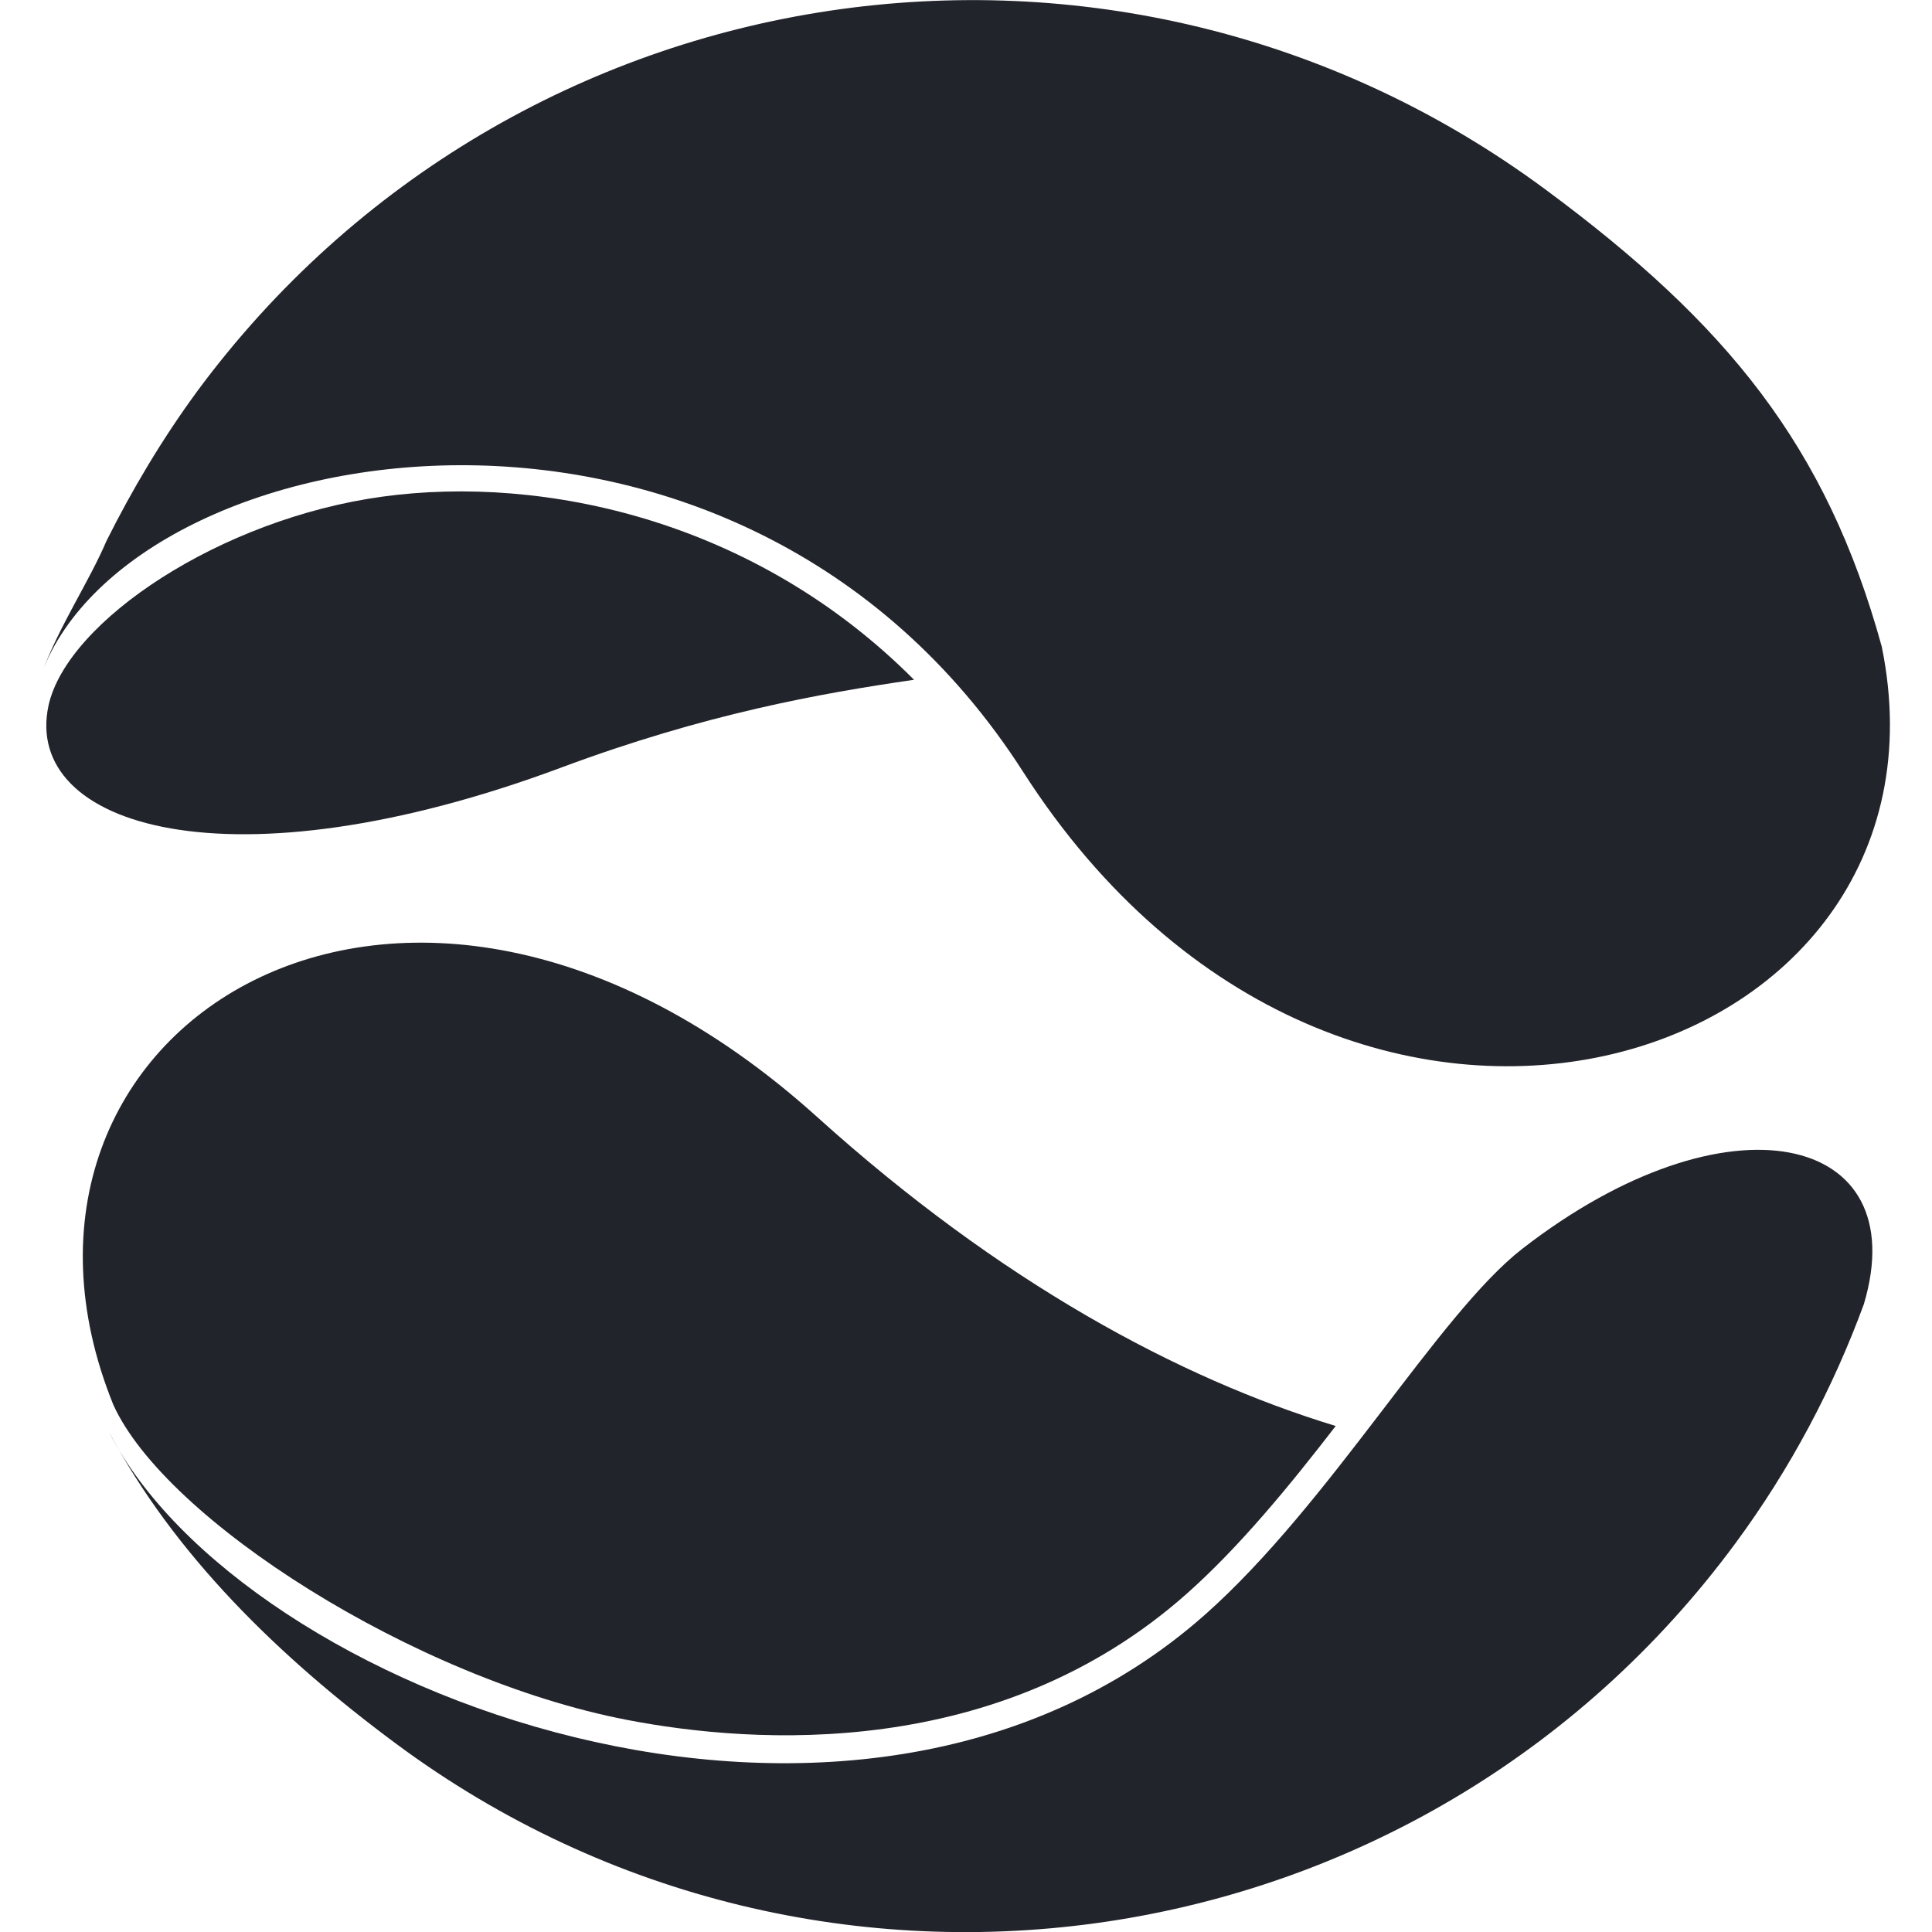 <svg xmlns="http://www.w3.org/2000/svg" xmlns:xlink="http://www.w3.org/1999/xlink" id="Layer_1" x="0px" y="0px" viewBox="0 0 226.8 226.8" style="enable-background:new 0 0 226.8 226.8;" xml:space="preserve"><style type="text/css">	.st0{fill:#21242A;}</style><g>	<g>		<path class="st0" d="M73.6,201.9c15,2.9,43.6,4.8,65.7-14.8c6.2-5.5,12.1-12.7,17.5-19.7c-18.4-5.6-39.4-16.9-60.9-36.3   C47.4,87.4-4.5,120.9,13.3,164.9C19.4,178.4,48.7,197.1,73.6,201.9z"></path>		<path class="st0" d="M44.9,58.3c-19,2.6-37,14.6-39.2,24.5C2.6,97.1,27,104.6,65.9,90.1c16.9-6.3,30.4-8.7,41.4-10.3   C88.7,61.1,63.9,55.7,44.9,58.3z"></path>		<path class="st0" d="M220.9,75.9c-6.5-23.6-18.2-37.9-39.4-53.6C131.2-15,60.3-4.4,23.1,46c-4.1,5.6-7.6,11.5-10.6,17.5   c-2.1,4.9-5.4,9.7-7.6,15.5c10.7-28.4,81.8-40.5,115.2,11.6C157.7,149.3,231.1,125.7,220.9,75.9"></path>		<path class="st0" d="M178.7,146.6c-9.9,7.7-22.5,29.9-37.3,43c-41.2,36.4-113.1,9-128.6-21.5c7.6,14.3,19.8,26.3,33.7,36.6   c49.9,37,120.3,26.5,157.2-23.5c6.5-8.8,11.5-18.3,15.1-28.1C224.8,133,202.8,127.9,178.7,146.6"></path>	</g></g></svg>